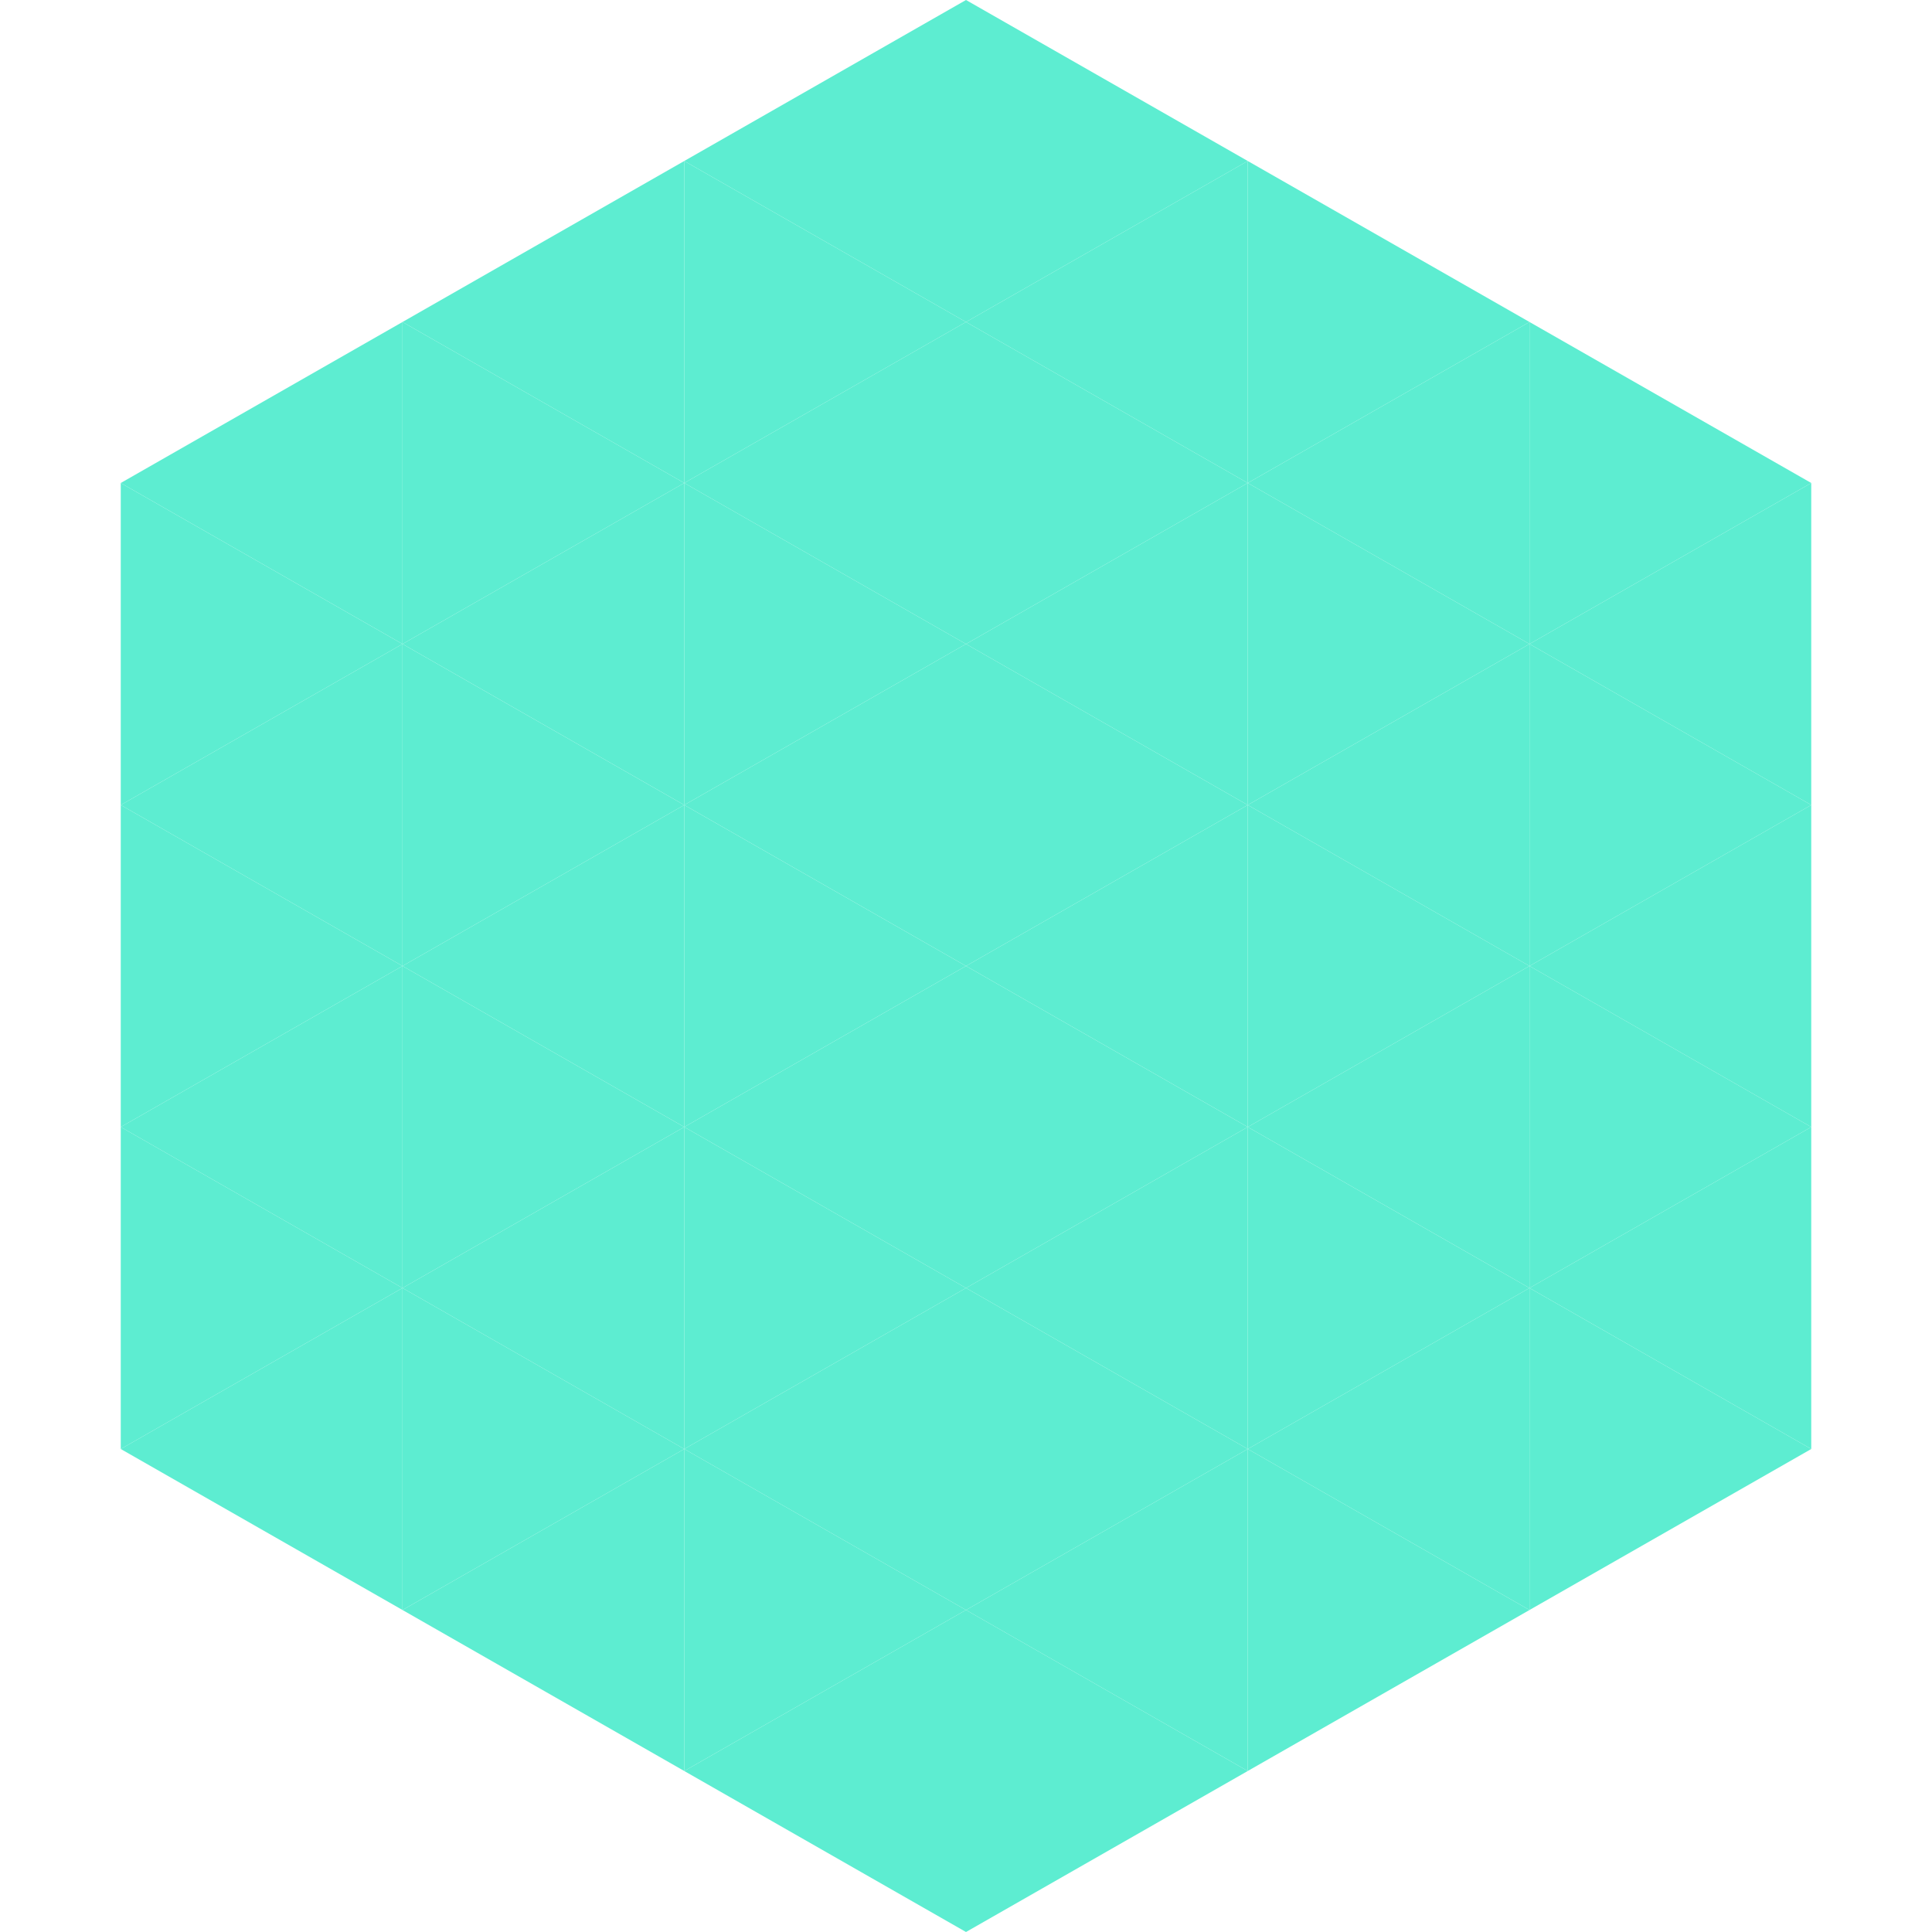 <?xml version="1.0"?>
<!-- Generated by SVGo -->
<svg width="240" height="240"
     xmlns="http://www.w3.org/2000/svg"
     xmlns:xlink="http://www.w3.org/1999/xlink">
<polygon points="50,40 15,60 50,80" style="fill:rgb(93,237,209)" />
<polygon points="190,40 225,60 190,80" style="fill:rgb(93,237,209)" />
<polygon points="15,60 50,80 15,100" style="fill:rgb(93,237,209)" />
<polygon points="225,60 190,80 225,100" style="fill:rgb(93,237,209)" />
<polygon points="50,80 15,100 50,120" style="fill:rgb(93,237,209)" />
<polygon points="190,80 225,100 190,120" style="fill:rgb(93,237,209)" />
<polygon points="15,100 50,120 15,140" style="fill:rgb(93,237,209)" />
<polygon points="225,100 190,120 225,140" style="fill:rgb(93,237,209)" />
<polygon points="50,120 15,140 50,160" style="fill:rgb(93,237,209)" />
<polygon points="190,120 225,140 190,160" style="fill:rgb(93,237,209)" />
<polygon points="15,140 50,160 15,180" style="fill:rgb(93,237,209)" />
<polygon points="225,140 190,160 225,180" style="fill:rgb(93,237,209)" />
<polygon points="50,160 15,180 50,200" style="fill:rgb(93,237,209)" />
<polygon points="190,160 225,180 190,200" style="fill:rgb(93,237,209)" />
<polygon points="15,180 50,200 15,220" style="fill:rgb(255,255,255); fill-opacity:0" />
<polygon points="225,180 190,200 225,220" style="fill:rgb(255,255,255); fill-opacity:0" />
<polygon points="50,0 85,20 50,40" style="fill:rgb(255,255,255); fill-opacity:0" />
<polygon points="190,0 155,20 190,40" style="fill:rgb(255,255,255); fill-opacity:0" />
<polygon points="85,20 50,40 85,60" style="fill:rgb(93,237,209)" />
<polygon points="155,20 190,40 155,60" style="fill:rgb(93,237,209)" />
<polygon points="50,40 85,60 50,80" style="fill:rgb(93,237,209)" />
<polygon points="190,40 155,60 190,80" style="fill:rgb(93,237,209)" />
<polygon points="85,60 50,80 85,100" style="fill:rgb(93,237,209)" />
<polygon points="155,60 190,80 155,100" style="fill:rgb(93,237,209)" />
<polygon points="50,80 85,100 50,120" style="fill:rgb(93,237,209)" />
<polygon points="190,80 155,100 190,120" style="fill:rgb(93,237,209)" />
<polygon points="85,100 50,120 85,140" style="fill:rgb(93,237,209)" />
<polygon points="155,100 190,120 155,140" style="fill:rgb(93,237,209)" />
<polygon points="50,120 85,140 50,160" style="fill:rgb(93,237,209)" />
<polygon points="190,120 155,140 190,160" style="fill:rgb(93,237,209)" />
<polygon points="85,140 50,160 85,180" style="fill:rgb(93,237,209)" />
<polygon points="155,140 190,160 155,180" style="fill:rgb(93,237,209)" />
<polygon points="50,160 85,180 50,200" style="fill:rgb(93,237,209)" />
<polygon points="190,160 155,180 190,200" style="fill:rgb(93,237,209)" />
<polygon points="85,180 50,200 85,220" style="fill:rgb(93,237,209)" />
<polygon points="155,180 190,200 155,220" style="fill:rgb(93,237,209)" />
<polygon points="120,0 85,20 120,40" style="fill:rgb(93,237,209)" />
<polygon points="120,0 155,20 120,40" style="fill:rgb(93,237,209)" />
<polygon points="85,20 120,40 85,60" style="fill:rgb(93,237,209)" />
<polygon points="155,20 120,40 155,60" style="fill:rgb(93,237,209)" />
<polygon points="120,40 85,60 120,80" style="fill:rgb(93,237,209)" />
<polygon points="120,40 155,60 120,80" style="fill:rgb(93,237,209)" />
<polygon points="85,60 120,80 85,100" style="fill:rgb(93,237,209)" />
<polygon points="155,60 120,80 155,100" style="fill:rgb(93,237,209)" />
<polygon points="120,80 85,100 120,120" style="fill:rgb(93,237,209)" />
<polygon points="120,80 155,100 120,120" style="fill:rgb(93,237,209)" />
<polygon points="85,100 120,120 85,140" style="fill:rgb(93,237,209)" />
<polygon points="155,100 120,120 155,140" style="fill:rgb(93,237,209)" />
<polygon points="120,120 85,140 120,160" style="fill:rgb(93,237,209)" />
<polygon points="120,120 155,140 120,160" style="fill:rgb(93,237,209)" />
<polygon points="85,140 120,160 85,180" style="fill:rgb(93,237,209)" />
<polygon points="155,140 120,160 155,180" style="fill:rgb(93,237,209)" />
<polygon points="120,160 85,180 120,200" style="fill:rgb(93,237,209)" />
<polygon points="120,160 155,180 120,200" style="fill:rgb(93,237,209)" />
<polygon points="85,180 120,200 85,220" style="fill:rgb(93,237,209)" />
<polygon points="155,180 120,200 155,220" style="fill:rgb(93,237,209)" />
<polygon points="120,200 85,220 120,240" style="fill:rgb(93,237,209)" />
<polygon points="120,200 155,220 120,240" style="fill:rgb(93,237,209)" />
<polygon points="85,220 120,240 85,260" style="fill:rgb(255,255,255); fill-opacity:0" />
<polygon points="155,220 120,240 155,260" style="fill:rgb(255,255,255); fill-opacity:0" />
</svg>
